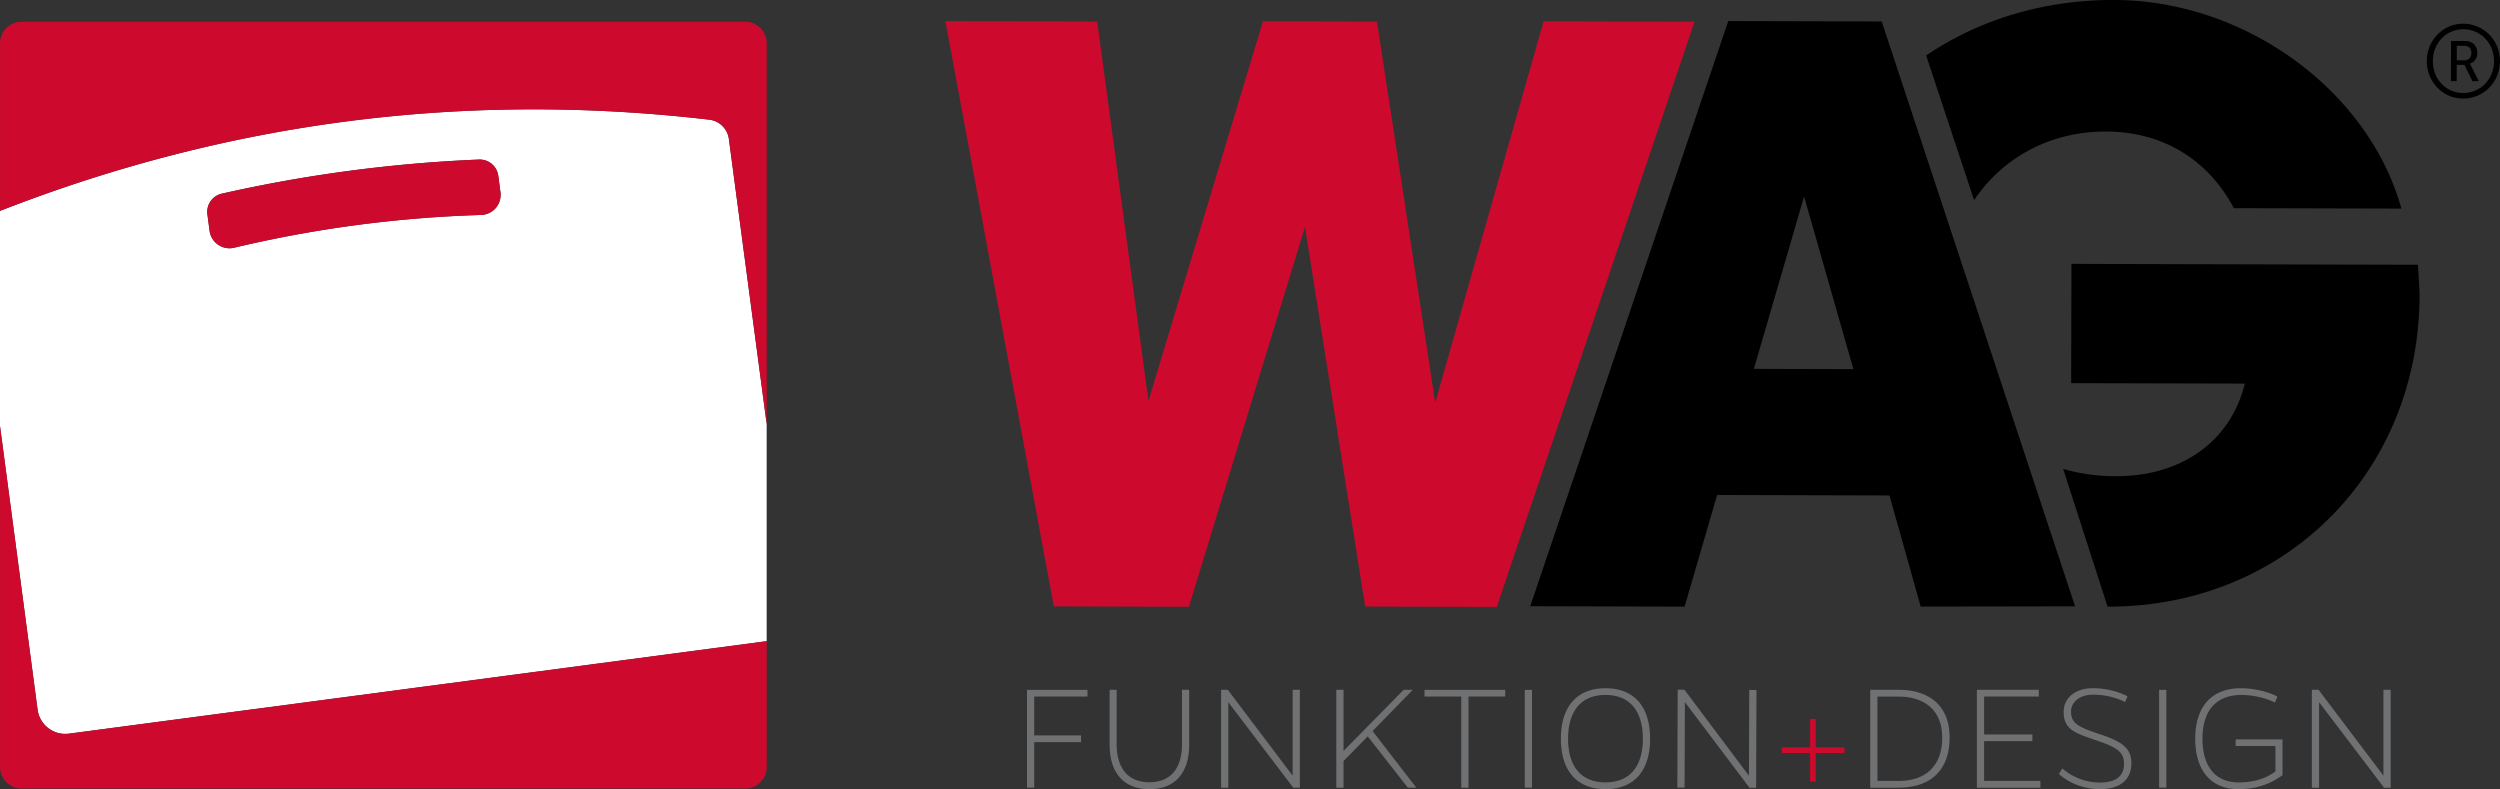 <svg xmlns="http://www.w3.org/2000/svg" viewBox="0 0 184.73 58.316"><rect x="0" y="0" width="184.73" height="58.316" fill="#333333" stroke="none"/><path fill="#fff" d="m56.65 31.34-2.793-21.066a1.657 1.657 0 0 0-1.443-1.43c-18.05-2.106-35.521.143-52.416 6.74v15.893l2.777 20.961a2.064 2.064 0 0 0 2.316 1.774l51.557-6.836v9.037h.002zM35.398 11.791a1.38 1.38 0 0 1 1.418 1.2l.16 1.208a1.484 1.484 0 0 1-1.42 1.684 90.584 90.584 0 0 0-18.262 2.422 1.485 1.485 0 0 1-1.81-1.256l-.16-1.21a1.379 1.379 0 0 1 1.058-1.527 106.13 106.13 0 0 1 19.016-2.521z"/><path d="M156.228-.002c-5.277-.013-10.054 1.491-13.9 4.102l3.541 10.687c2.095-3.12 5.603-5.08 9.75-5.068 4.148.01 7.514 2.029 9.447 5.663l12.379.032c-2.439-8.756-11.56-15.39-21.217-15.416zm-28.523 1.559-14.633 43.237 11.406.031 2.404-8.25 12.734.036 2.308 8.21 11.408-.019-14.289-43.216-11.34-.03zm54.309.195c-1.484-.004-2.69 1.218-2.693 2.754-.004 1.552 1.193 2.773 2.675 2.777 1.515.004 2.729-1.212 2.733-2.764.004-1.536-1.202-2.763-2.715-2.767zm-.002.41c1.293.003 2.278 1.041 2.275 2.357-.004 1.332-.995 2.356-2.289 2.352-1.262-.003-2.232-1.033-2.228-2.365.003-1.316.978-2.348 2.242-2.344zm-.9.865-.008 2.967h.426l.004-1.201.57.002.59 1.203.47.002-.566-1.12a1.384 1.384 0 0 0-.098-.167v-.016c.274-.068.556-.342.557-.783.001-.532-.365-.883-.889-.883l-1.056-.004zm.425.358.555.002c.32.001.523.192.522.527 0 .343-.207.548-.526.547l-.554-.002.003-1.074zm-48.229 11.134 3.642 12.758-7.353-.02 3.711-12.738zm19.756 4.979-.022 8.814 12.832.033c-1.048 4.275-4.684 6.857-9.545 6.844a13.933 13.933 0 0 1-3.879-.54l3.283 10.176c13.09.035 23.02-9.901 23.054-22.991.002-.39-.06-1.297-.123-2.27l-25.6-.066z"/><path fill="#cd0a2d" d="m69.86 1.56 8.01 43.248 9.98.027 8.578-28.076 4.448 28.06 9.722.027 14.61-43.24-11.149-.03-8.007 28.172-4.307-28.154-8.424-.021-8.459 28.055L81.073 1.59 69.86 1.56zm-68.266.05c-.88 0-1.592.715-1.592 1.595v12.378c16.895-6.597 34.367-8.846 52.416-6.74.75.088 1.345.68 1.444 1.43l2.793 21.066V3.204c0-.88-.714-1.594-1.594-1.594H1.594zm33.809 10.18a106.138 106.138 0 0 0-19.016 2.522 1.378 1.378 0 0 0-1.059 1.528l.16 1.209c.115.87.956 1.46 1.811 1.256a90.575 90.575 0 0 1 18.262-2.422 1.484 1.484 0 0 0 1.42-1.684l-.16-1.209a1.379 1.379 0 0 0-1.418-1.2zM.003 31.478v25.196c0 .88.712 1.591 1.592 1.591h53.467a1.59 1.59 0 0 0 1.592-1.591v-9.297L5.097 54.212a2.064 2.064 0 0 1-2.317-1.774L.003 31.478zm133.75 21.639v2.111h-2.1v.414h2.1v2.11h.414v-2.11h2.123v-.414h-2.123v-2.111h-.414z"/><path fill="#707173" d="M154.646 50.853c-1.316 0-2.158.738-2.158 1.744 0 1.246.748 1.552 2.277 2.063 1.73.58 2.182.913 2.182 1.802 0 .878-.594 1.362-1.78 1.362a4.23 4.23 0 0 1-2.773-1.041l-.262.402c.795.723 1.92 1.127 3.047 1.127 1.21 0 2.313-.498 2.313-1.91 0-1.101-.652-1.599-2.348-2.156-1.624-.544-2.11-.806-2.11-1.684 0-.652.616-1.232 1.612-1.232.83 0 1.648.177 2.383.545l.178-.428a5.805 5.805 0 0 0-2.56-.594zm-36.012.002c-2.099 0-3.297 1.34-3.297 3.734 0 2.383 1.198 3.723 3.297 3.723 2.098 0 3.295-1.34 3.295-3.723 0-2.394-1.197-3.734-3.295-3.734zm46.953 0c-2.17 0-3.377 1.364-3.377 3.734 0 2.383 1.196 3.721 3.176 3.721 1.257 0 2.29-.317 3.273-1.03v-2.644h-3.462v.487h2.94v1.884c-.806.582-1.685.807-2.74.807-1.66 0-2.653-1.15-2.653-3.225s1.007-3.238 2.88-3.238c.819 0 1.754.203 2.477.559l.18-.44c-.749-.392-1.793-.615-2.694-.615zm-41.62.108-.024 7.232.534.002.021-6.319 4.78 6.334.486.002.025-7.23-.533-.002-.022 6.187v.155l-4.769-6.36-.498-.002zm-41.975.01v4.042c0 2.11 1.054 3.297 2.94 3.297s2.939-1.186 2.939-3.297v-4.043h-.533v4.043c0 1.79-.867 2.787-2.407 2.787-1.541 0-2.407-.996-2.42-2.787v-4.043h-.519zm8.238 0v7.232h.533v-6.319l4.8 6.319h.487v-7.233h-.533v6.344l-4.79-6.344h-.497zm8.512 0v7.232h.533v-1.97l1.79-1.823 2.964 3.792h.591v-.046l-3.2-4.14 2.94-3.009v-.037h-.64l-4.445 4.516v-4.516h-.533zm39.452 0v7.232h2.086c2.252 0 3.78-1.172 3.78-3.71 0-2.371-1.528-3.523-3.78-3.523h-2.086zm7.882 0v7.232h4.694v-.499h-4.16v-2.94h3.568v-.497h-3.568V51.47h4.042v-.498h-4.576zm24.752 0v7.232h.533v-6.319l4.803 6.319h.486v-7.233h-.533v6.344l-4.791-6.344h-.498zm-94.942.001v7.23h.533v-3.367h3.461v-.498h-3.46V51.47h3.935v-.496h-4.469zm29.374 0v.496h2.715v6.735h.533V51.47h2.715v-.496h-5.963zm7.408 0v7.23h.533v-7.23h-.533zm46.874 0v7.23h.533v-7.23h-.533zm-40.91.377c1.767 0 2.762 1.152 2.762 3.238 0 2.075-.995 3.223-2.762 3.223s-2.764-1.148-2.764-3.223c0-2.086.997-3.238 2.764-3.238zm20.093.12h1.553c1.897 0 3.236.985 3.236 3.025 0 2.216-1.339 3.21-3.236 3.21h-1.553V51.47z"/></svg>